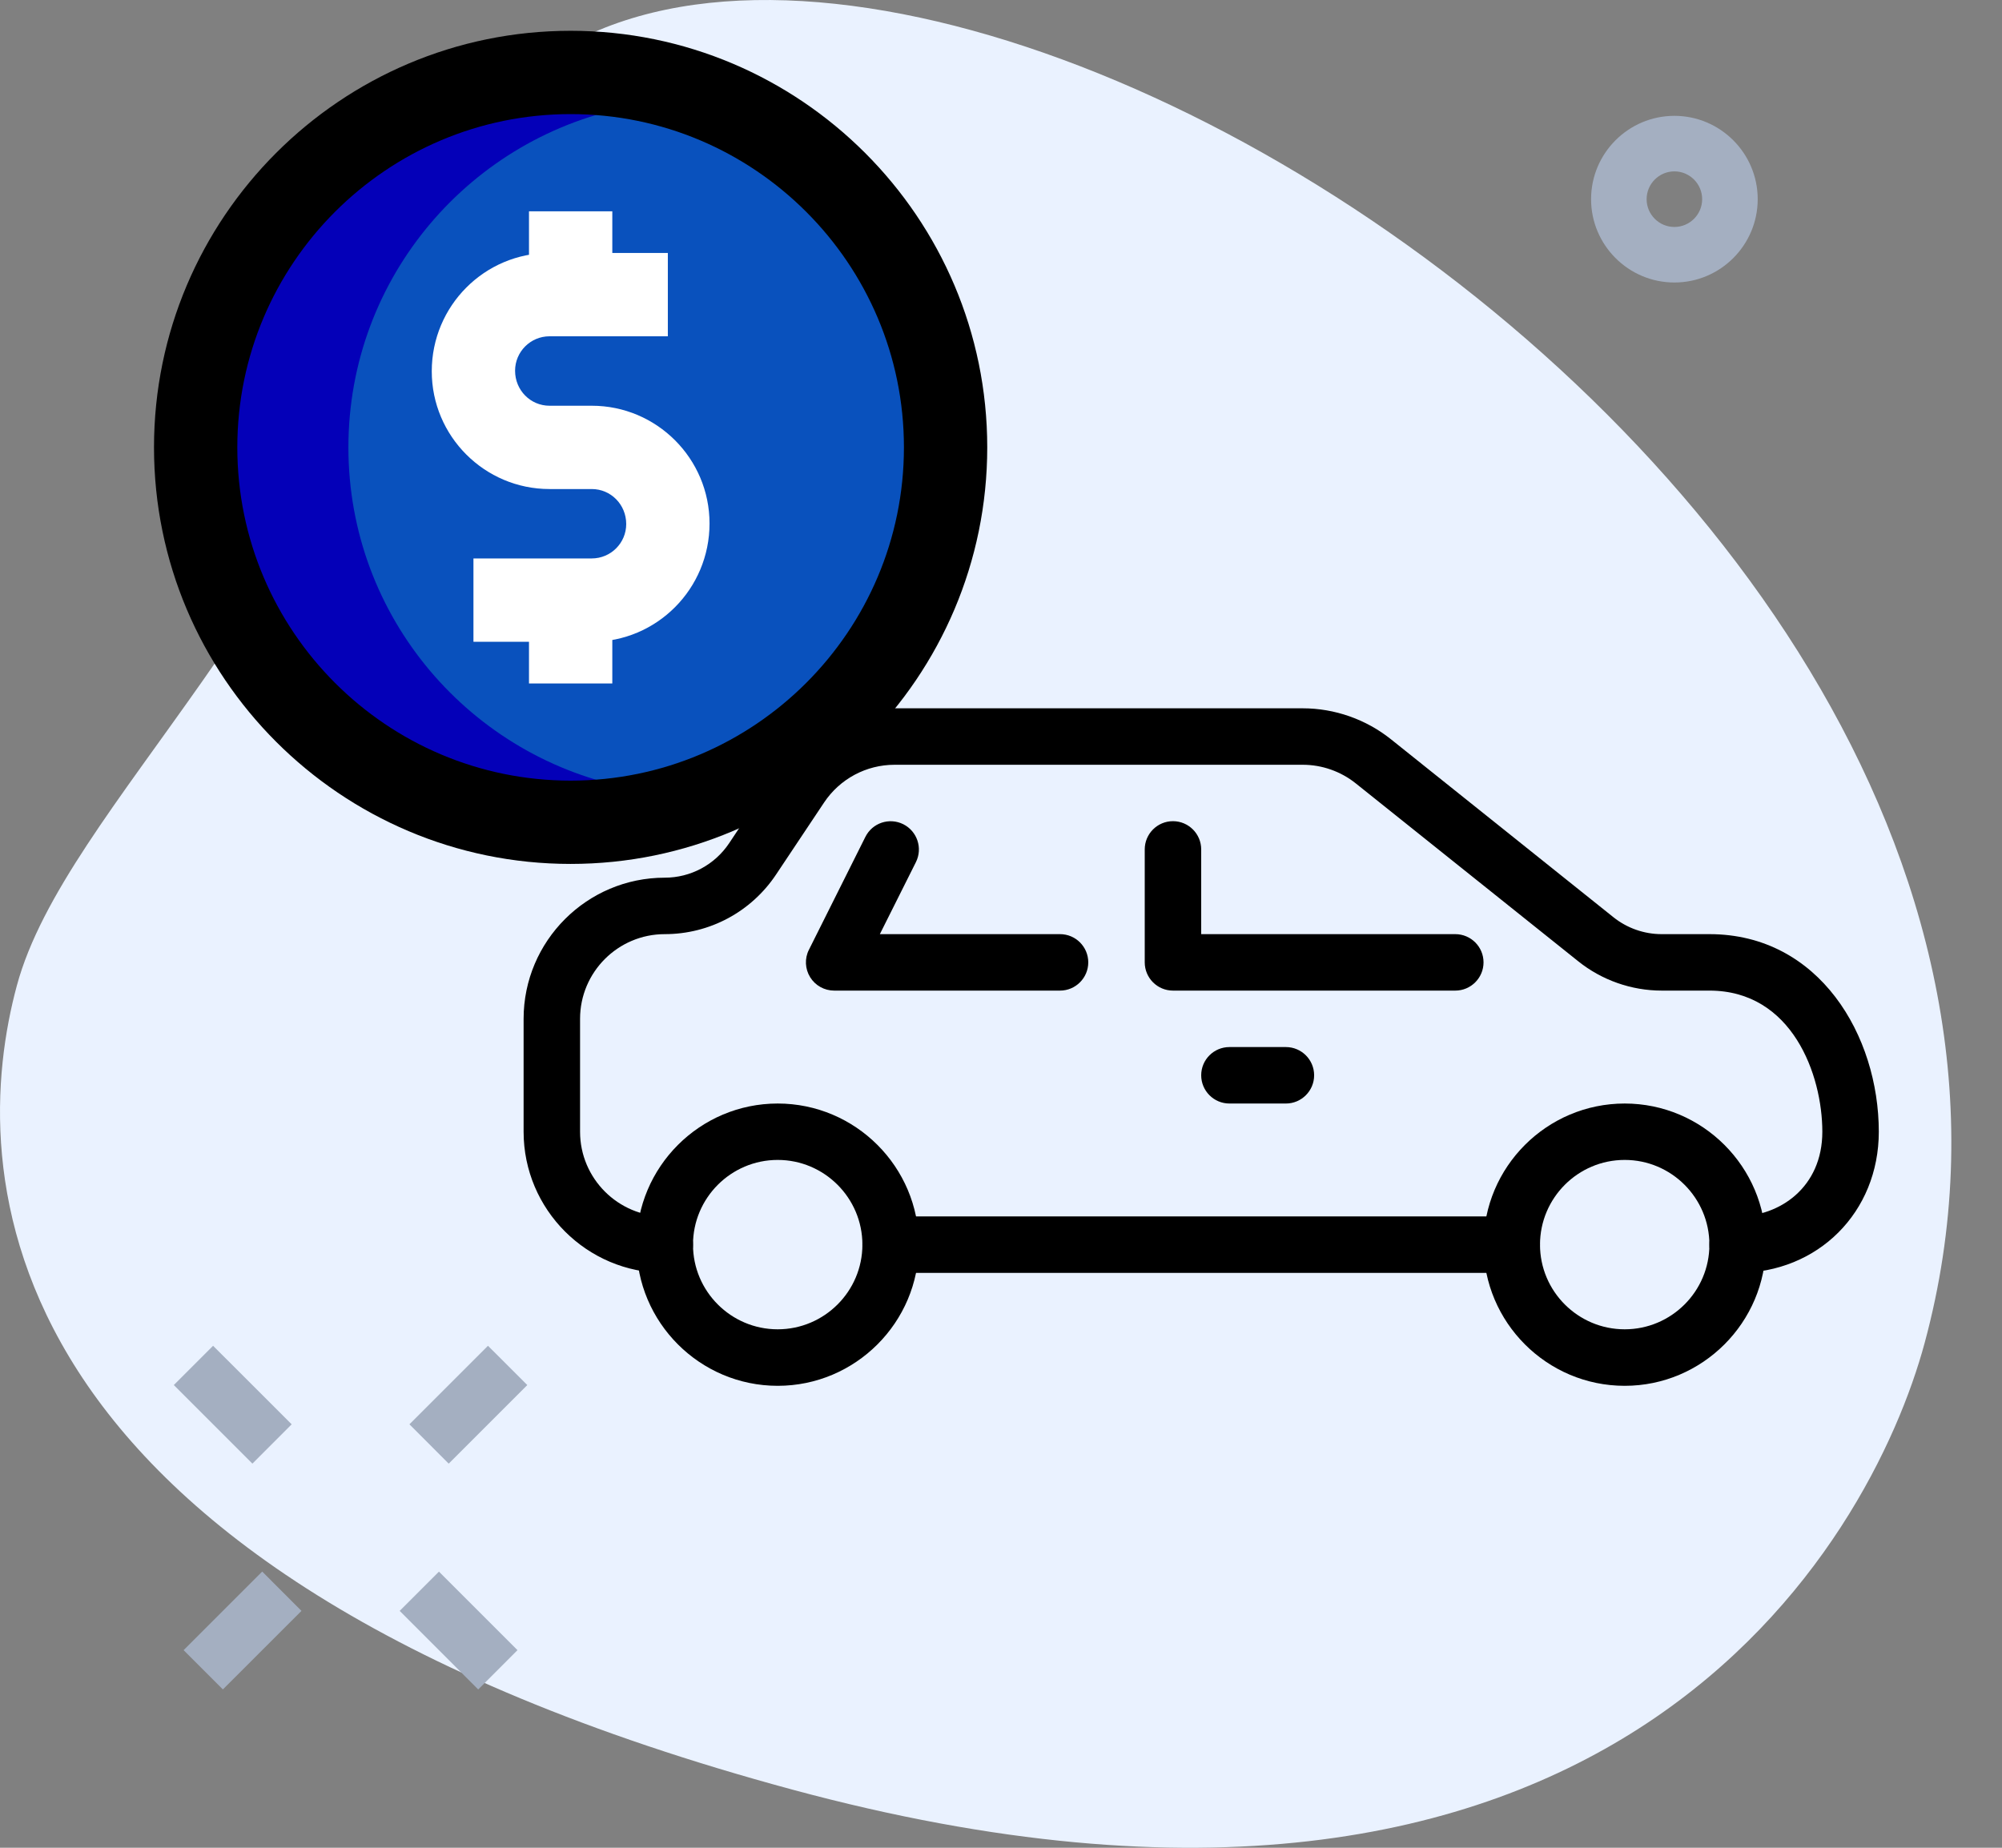 <svg width="39" height="36" viewBox="0 0 39 36" fill="none" xmlns="http://www.w3.org/2000/svg">
<rect x="0" y="0" width="39" height="36" fill="#808080" stroke="none"/>
<path d="M8.309 4.542C6.356 11.768 1.271 15.717 0.329 19.2C-0.612 22.682 -0.587 30.535 15.431 34.866C31.448 39.197 36.459 29.995 37.493 26.165C42.343 8.232 11.768 -8.254 8.309 4.542V4.542Z" fill="#EAF2FF"/>
<path d="M7.786 31.385L8.551 30.62L10.081 32.15L9.316 32.916L7.786 31.385Z" fill="#A4AFC1"/>
<path d="M3.386 26.985L4.151 26.22L5.682 27.75L4.917 28.516L3.386 26.985Z" fill="#A4AFC1"/>
<path d="M7.976 27.75L9.506 26.22L10.272 26.985L8.741 28.516L7.976 27.75Z" fill="#A4AFC1"/>
<path d="M3.577 32.15L5.108 30.619L5.873 31.385L4.342 32.915L3.577 32.15Z" fill="#A4AFC1"/>
<path d="M32.618 5.504C31.723 5.504 30.995 4.775 30.995 3.881C30.995 2.986 31.723 2.257 32.618 2.257C33.513 2.257 34.241 2.986 34.241 3.881C34.241 4.775 33.514 5.504 32.618 5.504V5.504ZM32.618 3.339C32.319 3.339 32.077 3.583 32.077 3.881C32.077 4.178 32.319 4.422 32.618 4.422C32.917 4.422 33.159 4.178 33.159 3.881C33.159 3.583 32.917 3.339 32.618 3.339Z" fill="#A4AFC1"/>
<path d="M11.116 15.479C14.851 15.479 17.879 12.451 17.879 8.716C17.879 4.981 14.851 1.953 11.116 1.953C7.381 1.953 4.353 4.981 4.353 8.716C4.353 12.451 7.381 15.479 11.116 15.479Z" fill="#0951BD"/>
<path d="M6.787 8.716C6.787 5.397 9.18 2.642 12.333 2.067C11.938 1.995 11.533 1.953 11.116 1.953C7.38 1.953 4.353 4.98 4.353 8.716C4.353 12.452 7.38 15.479 11.116 15.479C11.533 15.479 11.938 15.436 12.333 15.365C9.18 14.79 6.787 12.035 6.787 8.716Z" fill="#0400B8"/>
<path d="M11.528 12.504H9.223V10.88H11.528C11.898 10.88 12.199 10.58 12.199 10.21C12.199 9.829 11.898 9.528 11.528 9.528H10.705C9.44 9.528 8.411 8.499 8.411 7.234C8.411 5.958 9.44 4.929 10.705 4.929H13.01V6.552H10.705C10.335 6.552 10.034 6.853 10.034 7.223C10.034 7.604 10.335 7.905 10.705 7.905H11.528C12.793 7.905 13.822 8.934 13.822 10.199C13.822 11.475 12.793 12.504 11.528 12.504Z" fill="white"/>
<path d="M10.305 4.117H11.928V5.74H10.305V4.117Z" fill="white"/>
<path d="M10.305 11.692H11.928V13.316H10.305V11.692Z" fill="white"/>
<path d="M11.116 16.832C6.64 16.832 3 13.192 3 8.716C3 4.24 6.64 0.6 11.116 0.6C15.592 0.6 19.232 4.24 19.232 8.716C19.232 13.192 15.592 16.832 11.116 16.832ZM11.116 2.223C7.535 2.223 4.623 5.135 4.623 8.716C4.623 12.297 7.535 15.209 11.116 15.209C14.697 15.209 17.609 12.297 17.609 8.716C17.609 5.135 14.696 2.223 11.116 2.223Z" fill="black"/>
<path d="M15.15 21.5C13.634 21.5 12.4 22.734 12.4 24.25C12.4 25.765 13.634 27 15.15 27C16.665 27 17.9 25.765 17.9 24.25C17.9 22.734 16.665 21.5 15.15 21.5ZM15.15 25.899C14.24 25.899 13.5 25.159 13.5 24.25C13.5 23.34 14.24 22.599 15.15 22.599C16.059 22.599 16.8 23.34 16.8 24.25C16.8 25.159 16.059 25.899 15.15 25.899Z" fill="black"/>
<path d="M31.65 21.5C30.134 21.5 28.9 22.734 28.9 24.25C28.9 25.765 30.134 27 31.65 27C33.165 27 34.4 25.765 34.4 24.25C34.4 22.734 33.165 21.5 31.65 21.5ZM31.65 25.899C30.74 25.899 30 25.159 30 24.25C30 23.34 30.74 22.599 31.65 22.599C32.559 22.599 33.3 23.34 33.3 24.25C33.3 25.159 32.559 25.899 31.65 25.899Z" fill="black"/>
<path d="M33.3 18.2H32.369C32.029 18.2 31.696 18.083 31.43 17.87L27.096 14.403C26.61 14.014 25.999 13.8 25.378 13.8H17.427C16.505 13.8 15.65 14.257 15.139 15.024L14.203 16.43C13.922 16.849 13.454 17.1 12.95 17.1C11.434 17.1 10.2 18.334 10.2 19.85V22.05C10.2 23.566 11.434 24.8 12.95 24.8C13.254 24.8 13.5 24.553 13.5 24.25C13.5 23.946 13.254 23.7 12.95 23.7C12.04 23.7 11.3 22.959 11.3 22.05V19.85C11.3 18.94 12.04 18.2 12.95 18.2C13.823 18.2 14.633 17.766 15.118 17.039L16.054 15.635C16.361 15.175 16.875 14.9 17.427 14.9H25.378C25.752 14.9 26.117 15.028 26.41 15.262L30.744 18.728C31.202 19.096 31.781 19.3 32.37 19.3H33.3C34.914 19.3 35.5 20.944 35.5 22.05C35.5 23.133 34.671 23.7 33.85 23.7C33.546 23.7 33.3 23.946 33.3 24.25C33.3 24.553 33.546 24.8 33.85 24.8C35.417 24.8 36.6 23.617 36.6 22.05C36.6 20.183 35.444 18.2 33.3 18.2Z" fill="black"/>
<path d="M29.45 23.7H17.35C17.046 23.7 16.8 23.946 16.8 24.25C16.8 24.553 17.046 24.8 17.35 24.8H29.45C29.753 24.8 30 24.553 30 24.25C30 23.946 29.753 23.7 29.45 23.7Z" fill="black"/>
<path d="M28.35 18.2H23.4V16.549C23.4 16.246 23.153 15.999 22.85 15.999C22.546 15.999 22.3 16.246 22.3 16.549V18.75C22.3 19.053 22.546 19.3 22.85 19.3H28.35C28.653 19.3 28.9 19.053 28.9 18.75C28.9 18.446 28.653 18.2 28.35 18.2Z" fill="black"/>
<path d="M20.65 18.2H17.14L17.843 16.796C17.978 16.524 17.868 16.195 17.596 16.058C17.323 15.923 16.995 16.032 16.858 16.305L15.758 18.505C15.672 18.674 15.682 18.877 15.782 19.039C15.882 19.201 16.059 19.3 16.25 19.3H20.65C20.953 19.3 21.2 19.053 21.2 18.75C21.2 18.446 20.953 18.2 20.65 18.2Z" fill="black"/>
<path d="M25.05 20.4H23.95C23.646 20.4 23.4 20.646 23.4 20.95C23.4 21.253 23.646 21.5 23.95 21.5H25.05C25.353 21.5 25.6 21.253 25.6 20.95C25.6 20.646 25.353 20.4 25.05 20.4Z" fill="black"/>
</svg>
